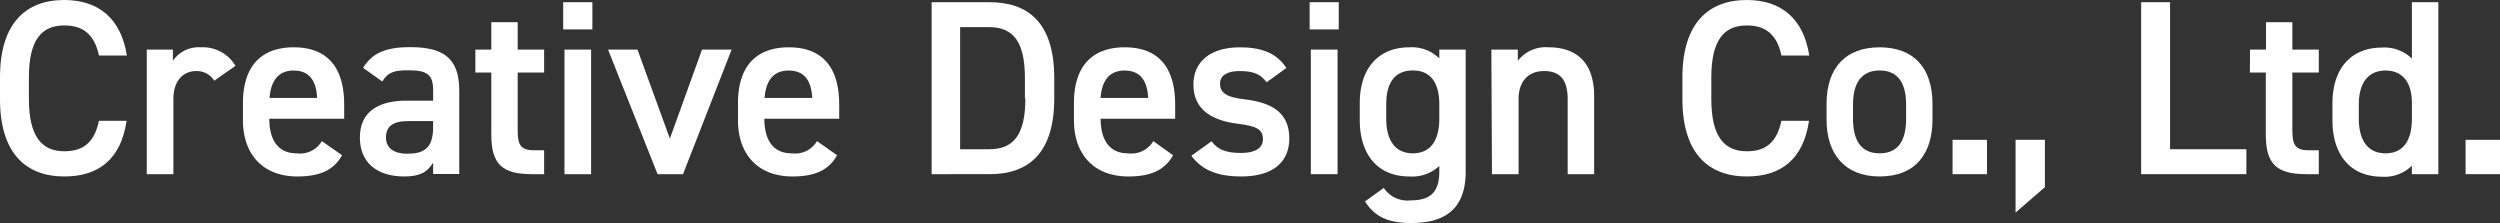<svg xmlns="http://www.w3.org/2000/svg" viewBox="0 0 294.83 26.3"><rect x="0" y="0" width="294.83" height="26.3" fill="#333333" stroke="none"/><defs><style>.cls-1{fill:#fff;}</style></defs><g id="レイヤー_2" data-name="レイヤー 2"><g id="レイヤー_1-2" data-name="レイヤー 1"><path class="cls-1" d="M11.67,6.55C11.14,4.08,9.82,3,7.58,3,4.88,3,3.41,4.73,3.41,9.11V11.7c0,4.32,1.47,6.14,4.17,6.14,2.32,0,3.56-1.12,4.09-3.59h3.26c-.68,4.56-3.32,6.56-7.35,6.56C3.06,20.81,0,18.07,0,11.7V9.11C0,2.73,3.06,0,7.58,0c4,0,6.7,2.15,7.38,6.55Z"/><path class="cls-1" d="M25.27,9.52a2.44,2.44,0,0,0-2.11-1.14c-1.59,0-2.71,1.17-2.71,3.29v8.87H17.31V5.85h3.08V7.17a3.67,3.67,0,0,1,3.29-1.59,4.46,4.46,0,0,1,4.09,2.18Z"/><path class="cls-1" d="M40.34,18.31c-1,1.79-2.67,2.5-5.26,2.5-4.2,0-6.43-2.74-6.43-6.64v-2c0-4.32,2.11-6.59,6-6.59,4,0,5.94,2.41,5.94,6.76V14H31.76V14c0,2.29.88,4.08,3.2,4.08a3,3,0,0,0,3-1.44Zm-8.55-6.76H37.4c-.11-2.15-1-3.23-2.79-3.23S31.94,9.55,31.79,11.55Z"/><path class="cls-1" d="M47.9,11.87h3.18V10.64c0-1.85-.71-2.35-2.91-2.35-1.59,0-2.38.17-3.09,1.32L42.82,8c1.06-1.73,2.64-2.44,5.55-2.44,3.77,0,5.79,1.18,5.79,5.09v9.87H51.08V19.19c-.71,1.15-1.62,1.62-3.41,1.62-3.23,0-5.23-1.65-5.23-4.59C42.44,13.08,44.76,11.87,47.9,11.87Zm3.18,2.41H48.14c-1.85,0-2.62.65-2.62,1.94s1,1.91,2.5,1.91c1.91,0,3.06-.59,3.06-3.14Z"/><path class="cls-1" d="M56.06,5.85h1.88V2.62h3.11V5.85h3.12v2.7H61.05v6.73c0,1.71.27,2.44,1.91,2.44h1.21v2.82H62.73c-3.53,0-4.79-1.2-4.79-4.67V8.55H56.06Z"/><path class="cls-1" d="M66.42.26h3.44V3.47H66.42Zm.15,5.59h3.14V20.54H66.57Z"/><path class="cls-1" d="M86.28,5.85,80.55,20.54h-3L71.71,5.85h3.47L79,16.34,82.79,5.85Z"/><path class="cls-1" d="M98.72,18.31c-1,1.79-2.67,2.5-5.26,2.5-4.2,0-6.43-2.74-6.43-6.64v-2c0-4.32,2.11-6.59,6-6.59,4,0,5.94,2.41,5.94,6.76V14H90.14V14c0,2.29.88,4.08,3.21,4.08a3,3,0,0,0,3-1.44Zm-8.55-6.76h5.62c-.12-2.15-1-3.23-2.8-3.23S90.32,9.55,90.17,11.55Z"/><path class="cls-1" d="M109.87,20.54V.26h6.84c4.56,0,7.62,2.44,7.62,8.94v2.41c0,6.49-3.06,8.93-7.62,8.93Zm11-8.93V9.2c0-4.17-1.3-6-4.21-6h-3.43V17.6h3.43C119.62,17.6,120.92,15.78,120.92,11.61Z"/><path class="cls-1" d="M138.34,18.31c-1,1.79-2.67,2.5-5.26,2.5-4.2,0-6.43-2.74-6.43-6.64v-2c0-4.32,2.11-6.59,6-6.59,4,0,5.94,2.41,5.94,6.76V14h-8.79V14c0,2.29.89,4.08,3.21,4.08a3,3,0,0,0,3-1.44Zm-8.55-6.76h5.62c-.12-2.15-1-3.23-2.8-3.23S129.94,9.55,129.79,11.55Z"/><path class="cls-1" d="M149.38,9.7c-.71-.91-1.44-1.32-3.21-1.32-1.32,0-2.29.44-2.29,1.49,0,1.24,1.09,1.62,2.79,1.83,3.27.38,5.38,1.52,5.38,4.64,0,2.7-1.85,4.47-5.64,4.47-3,0-4.7-.83-5.91-2.44l2.38-1.71c.68.91,1.56,1.38,3.5,1.38,1.62,0,2.56-.58,2.56-1.61,0-1.21-.77-1.56-3.06-1.85-2.79-.36-5.14-1.53-5.14-4.62,0-2.61,1.91-4.38,5.49-4.38,2.41,0,4.32.62,5.47,2.44Z"/><path class="cls-1" d="M154.45.26h3.43V3.47h-3.43Zm.14,5.59h3.15V20.54h-3.15Z"/><path class="cls-1" d="M169.74,5.85h3.11v14.4c0,4.52-2.58,6.05-6.4,6.05-2.65,0-4.29-.67-5.47-2.55l2.21-1.59a3.36,3.36,0,0,0,3.17,1.47c2.35,0,3.38-1,3.38-3.38v-.68a4.67,4.67,0,0,1-3.53,1.24c-3.91,0-5.85-2.79-5.85-6.64v-2c0-4.23,2.3-6.59,5.85-6.59a4.65,4.65,0,0,1,3.53,1.3Zm0,8.17V12.31c0-2.52-1-4-3.12-4s-3.14,1.44-3.14,4V14c0,2.29.88,4.08,3.14,4.08S169.74,16.31,169.74,14Z"/><path class="cls-1" d="M175.88,5.85H179V7.17a4.16,4.16,0,0,1,3.65-1.59c3,0,5.35,1.53,5.35,5.76v9.2h-3.12V11.7c0-2.59-1.17-3.32-2.79-3.32-1.94,0-3,1.32-3,3.29v8.87h-3.14Z"/><path class="cls-1" d="M210.09,6.55C209.56,4.08,208.24,3,206,3c-2.71,0-4.18,1.76-4.18,6.14V11.7c0,4.32,1.47,6.14,4.18,6.14,2.32,0,3.55-1.12,4.08-3.59h3.26c-.67,4.56-3.32,6.56-7.34,6.56-4.53,0-7.59-2.74-7.59-9.11V9.11C198.42,2.73,201.48,0,206,0c4,0,6.7,2.15,7.37,6.55Z"/><path class="cls-1" d="M227.9,14.11c0,3.91-1.91,6.7-6.23,6.7-4.11,0-6.26-2.65-6.26-6.7V12.25c0-4.31,2.3-6.67,6.26-6.67s6.23,2.36,6.23,6.67ZM224.79,14V12.31c0-2.55-1-4-3.12-4s-3.14,1.47-3.14,4V14c0,2.29.76,4.08,3.14,4.08S224.79,16.31,224.79,14Z"/><path class="cls-1" d="M234.33,20.54h-4.06V16.49h4.06Z"/><path class="cls-1" d="M241.16,22.07l-3.46,3V16.49h3.46Z"/><path class="cls-1" d="M255.92,17.6h9v2.94H252.51V.26h3.41Z"/><path class="cls-1" d="M265.35,5.85h1.88V2.62h3.11V5.85h3.12v2.7h-3.12v6.73c0,1.71.27,2.44,1.91,2.44h1.21v2.82H272c-3.53,0-4.79-1.2-4.79-4.67V8.55h-1.88Z"/><path class="cls-1" d="M284.44.26h3.12V20.54h-3.12v-1a4.58,4.58,0,0,1-3.52,1.3c-3.91,0-5.85-2.79-5.85-6.64v-2c0-4.23,2.29-6.59,5.85-6.59a4.65,4.65,0,0,1,3.52,1.3Zm0,13.76V12.14c0-2.41-1.09-3.82-3.11-3.82s-3.15,1.44-3.15,4V14c0,2.29.88,4.08,3.15,4.08S284.44,16.31,284.44,14Z"/><path class="cls-1" d="M294.83,20.54h-4.06V16.49h4.06Z"/></g></g></svg>